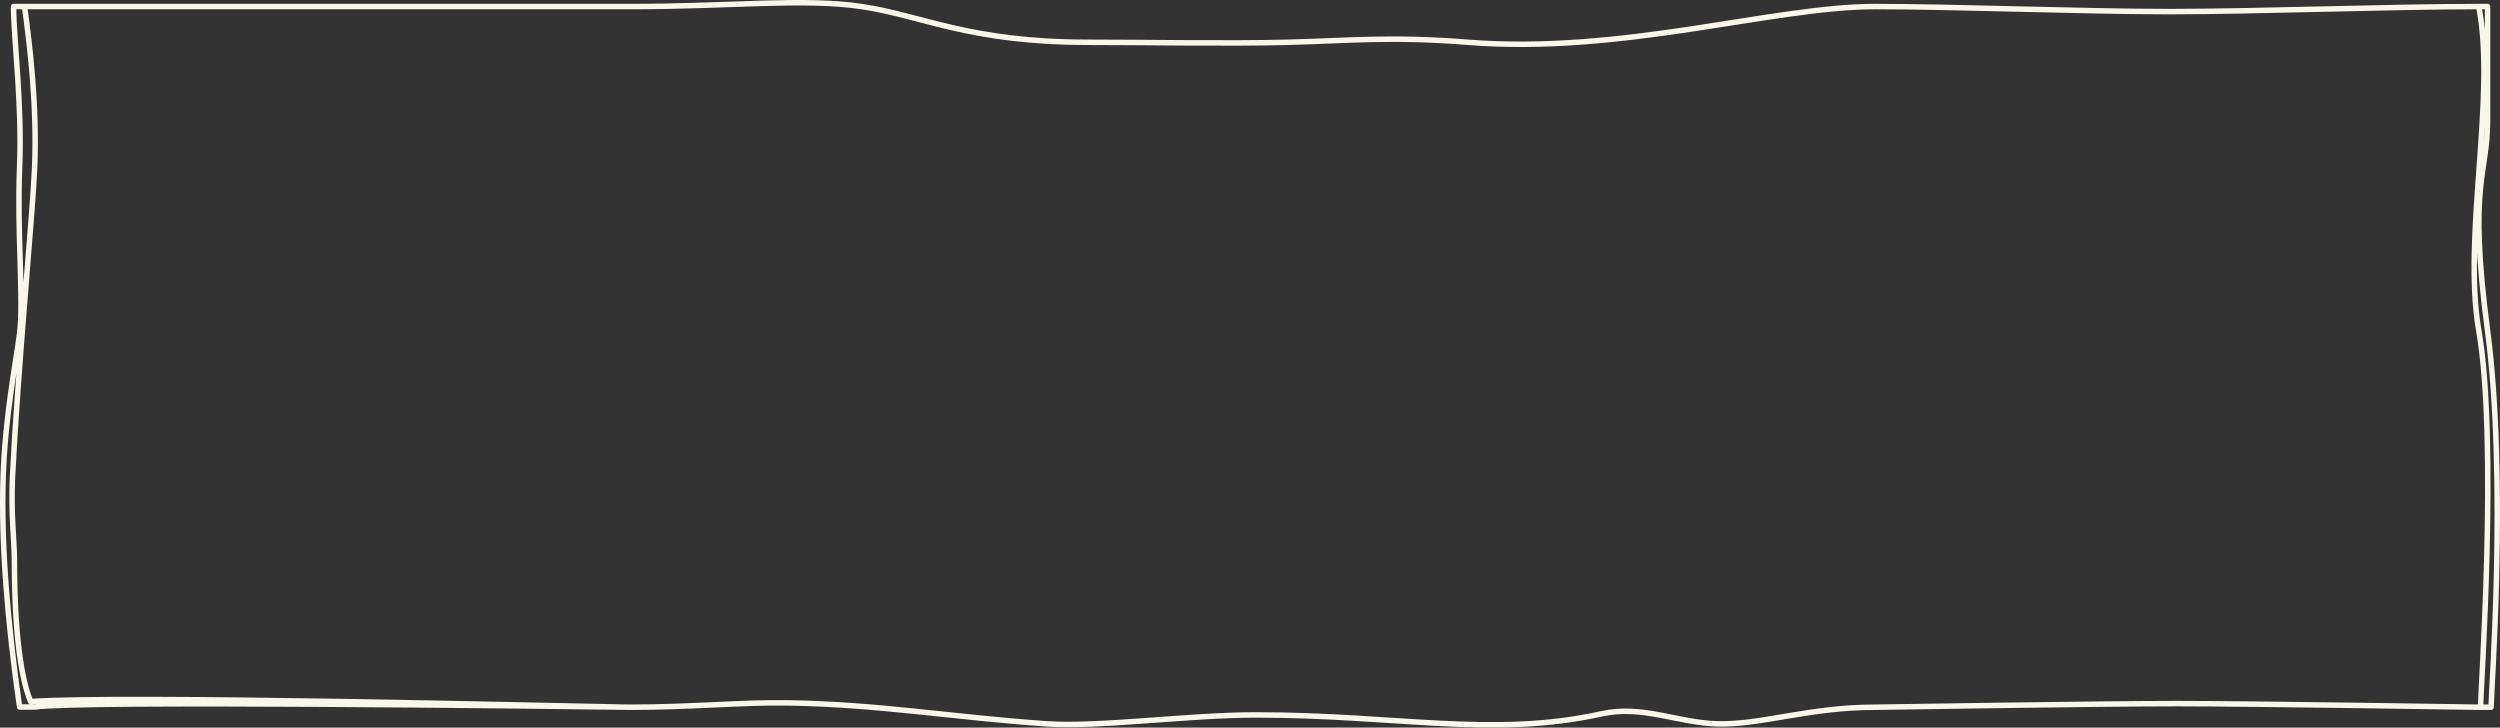<?xml version="1.0" encoding="UTF-8"?> <svg xmlns="http://www.w3.org/2000/svg" width="914" height="266" viewBox="0 0 914 266" fill="none"><rect x="0" y="0" width="914" height="266" fill="#333333" stroke="none"/><path d="M8.983 2.396H4.96C4.96 14.246 8.127 37.684 7.163 61.271C6.174 85.47 8.737 109.824 7.163 121.982C5.67 133.521 1.903 151.905 1.154 174.423C0.346 198.756 2.768 227.915 7.161 258.48H12.663C28.83 256.011 201.008 258.169 227.402 258.516M8.983 2.396H230.789M8.983 2.396C10.933 16.748 13.596 38.77 12.663 61.271C11.936 78.793 6.428 136.106 4.566 174.423C3.931 187.494 5.271 198.355 5.272 204.672C5.274 238.226 9.059 251.285 11.19 256.493C44.832 254.132 200.918 258.047 227.402 258.516M227.402 258.516C229.602 258.545 230.789 258.561 230.789 258.561C230.208 258.561 229.059 258.545 227.402 258.516ZM685.624 2.397C648.202 2.397 593.183 19.943 536.7 15.457C508.428 13.211 493.129 14.894 470.779 15.457C448.477 16.018 419.118 15.457 397.804 15.457C354.155 15.457 337.532 5.775 315.022 2.397C294.082 -0.746 267.197 2.397 230.653 2.397M230.3 258.562C252.907 258.562 271.452 256.696 288.058 256.969C321.624 257.52 347.272 262.136 382.551 264.631C401.387 265.963 434.579 261.373 458.976 261.373C511.075 261.373 545.692 269.79 585.49 260.979C600.366 257.686 613.038 264.122 627.575 264.631C643.348 265.184 661.271 258.562 685.379 258.562M906.247 2.396H909.452V43.679C909.452 64.828 902.3 66.449 909.452 120.871C916.604 175.293 910.732 253.415 910.732 258.561H906.879M906.247 2.396C912.622 35.585 900.293 86.412 906.247 120.871C913.266 161.494 906.879 253.257 906.879 258.561M906.247 2.396C874.206 2.396 824.49 4.245 793.156 4.245C761.823 4.245 714.614 2.396 685.461 2.396M906.879 258.561C906.879 258.561 822.819 257.239 795.663 257.239C768.507 257.239 685.461 258.561 685.461 258.561" stroke="#F9F7EA" stroke-width="2" stroke-miterlimit="10" stroke-linecap="round" stroke-linejoin="round"></path></svg> 